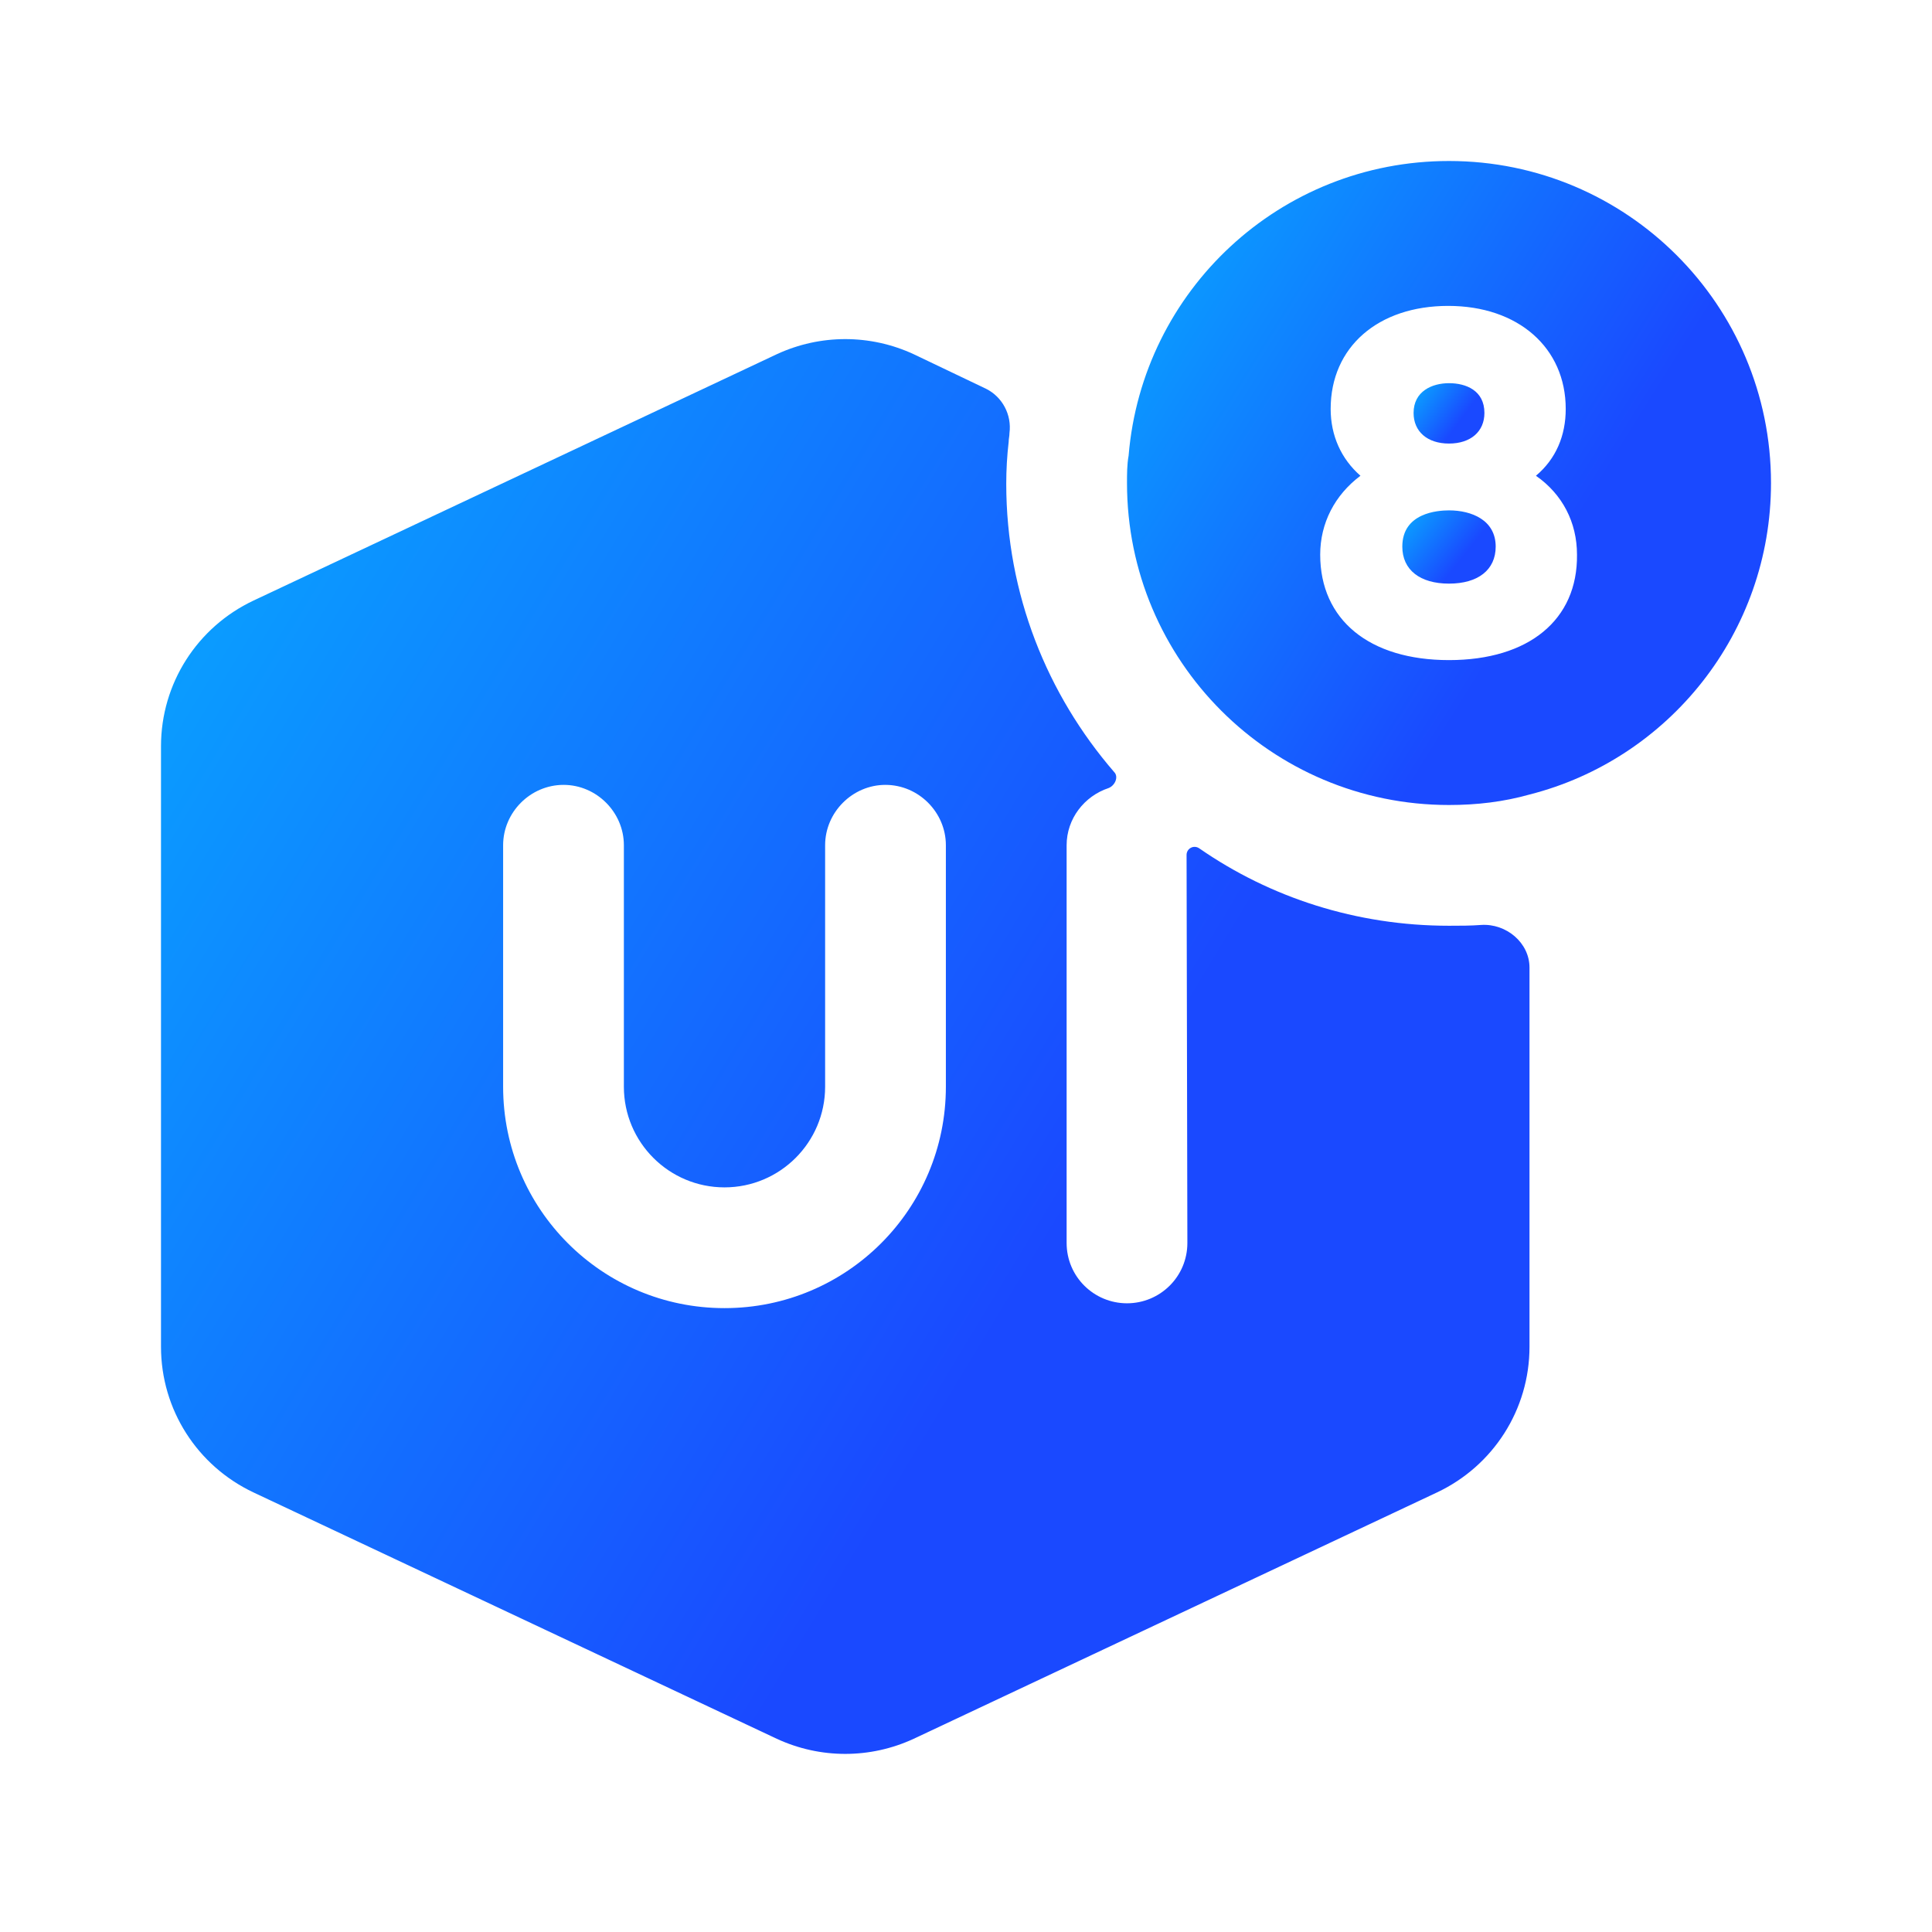 <svg xmlns="http://www.w3.org/2000/svg" width="24" height="24" viewBox="0 0 24 24" fill="none"><g id="ui8"><path id="Vector" d="M18 6.34C17.86 6.34 17.42 6.37 17.42 6.79C17.42 7.08 17.64 7.25 18 7.25C18.36 7.25 18.58 7.08 18.58 6.79C18.58 6.46 18.28 6.34 18 6.34Z" fill="url(#paint0_linear_9393_15541)"></path><path id="Vector_2" d="M18 5.51C18.27 5.51 18.44 5.36 18.44 5.13C18.44 4.85 18.21 4.76 18 4.76C17.79 4.76 17.56 4.86 17.56 5.13C17.56 5.36 17.73 5.51 18 5.51Z" fill="url(#paint1_linear_9393_15541)"></path><path id="Vector_3" d="M18 2C15.9 2 14.19 3.61 14.02 5.66C14 5.77 14 5.89 14 6C14 8.21 15.79 10 18 10C18.35 10 18.68 9.96 19 9.87C20.73 9.43 22 7.86 22 6C22 3.79 20.21 2 18 2ZM18 8.2C17.01 8.2 16.4 7.7 16.4 6.89C16.4 6.5 16.58 6.15 16.9 5.91C16.66 5.7 16.53 5.41 16.53 5.08C16.53 4.31 17.12 3.8 17.99 3.8C18.86 3.8 19.45 4.32 19.45 5.08C19.45 5.41 19.33 5.7 19.08 5.91C19.41 6.14 19.59 6.49 19.59 6.89C19.6 7.7 18.99 8.2 18 8.2Z" fill="url(#paint2_linear_9393_15541)"></path><path id="Vector_4" d="M18 11.5C16.85 11.5 15.78 11.15 14.9 10.54C14.83 10.49 14.74 10.54 14.74 10.62L14.75 15.44C14.75 15.86 14.41 16.19 14 16.19C13.59 16.19 13.25 15.86 13.25 15.44V10.5C13.25 10.17 13.47 9.89 13.77 9.79C13.85 9.76 13.9 9.65 13.84 9.59C13.01 8.63 12.5 7.38 12.5 6.01C12.5 5.84 12.51 5.66 12.53 5.49C12.53 5.45 12.54 5.42 12.54 5.38C12.57 5.15 12.45 4.93 12.25 4.83L11.35 4.4C10.81 4.15 10.19 4.15 9.65 4.4L3.15 7.46C2.45 7.79 2 8.49 2 9.27V16.73C2 17.51 2.45 18.21 3.15 18.54L9.65 21.6C10.19 21.85 10.81 21.85 11.35 21.6L17.85 18.54C18.55 18.21 19 17.51 19 16.73V12.02C19 11.71 18.71 11.47 18.4 11.49C18.27 11.5 18.14 11.5 18 11.5ZM11.75 13.5C11.75 15.02 10.52 16.25 9 16.25C7.48 16.25 6.25 15.02 6.25 13.5V10.5C6.25 10.09 6.59 9.75 7 9.75C7.41 9.75 7.75 10.09 7.75 10.5V13.5C7.75 14.19 8.31 14.75 9 14.75C9.69 14.75 10.25 14.19 10.25 13.5V10.5C10.25 10.09 10.59 9.75 11 9.75C11.41 9.75 11.75 10.09 11.75 10.5V13.5Z" fill="url(#paint3_linear_9393_15541)"></path></g><defs><linearGradient id="paint0_linear_9393_15541" x1="17.149" y1="6.053" x2="18.198" y2="6.888" gradientUnits="userSpaceOnUse"><stop stop-color="#00D3FF"></stop><stop offset="1" stop-color="#1A49FF"></stop></linearGradient><linearGradient id="paint1_linear_9393_15541" x1="17.354" y1="4.524" x2="18.2" y2="5.144" gradientUnits="userSpaceOnUse"><stop stop-color="#00D3FF"></stop><stop offset="1" stop-color="#1A49FF"></stop></linearGradient><linearGradient id="paint2_linear_9393_15541" x1="12.134" y1="-0.523" x2="20.638" y2="4.789" gradientUnits="userSpaceOnUse"><stop stop-color="#00D3FF"></stop><stop offset="1" stop-color="#1A49FF"></stop></linearGradient><linearGradient id="paint3_linear_9393_15541" x1="-1.965" y1="-1.329" x2="16.439" y2="9.79" gradientUnits="userSpaceOnUse"><stop stop-color="#00D3FF"></stop><stop offset="1" stop-color="#1A49FF"></stop></linearGradient></defs></svg>